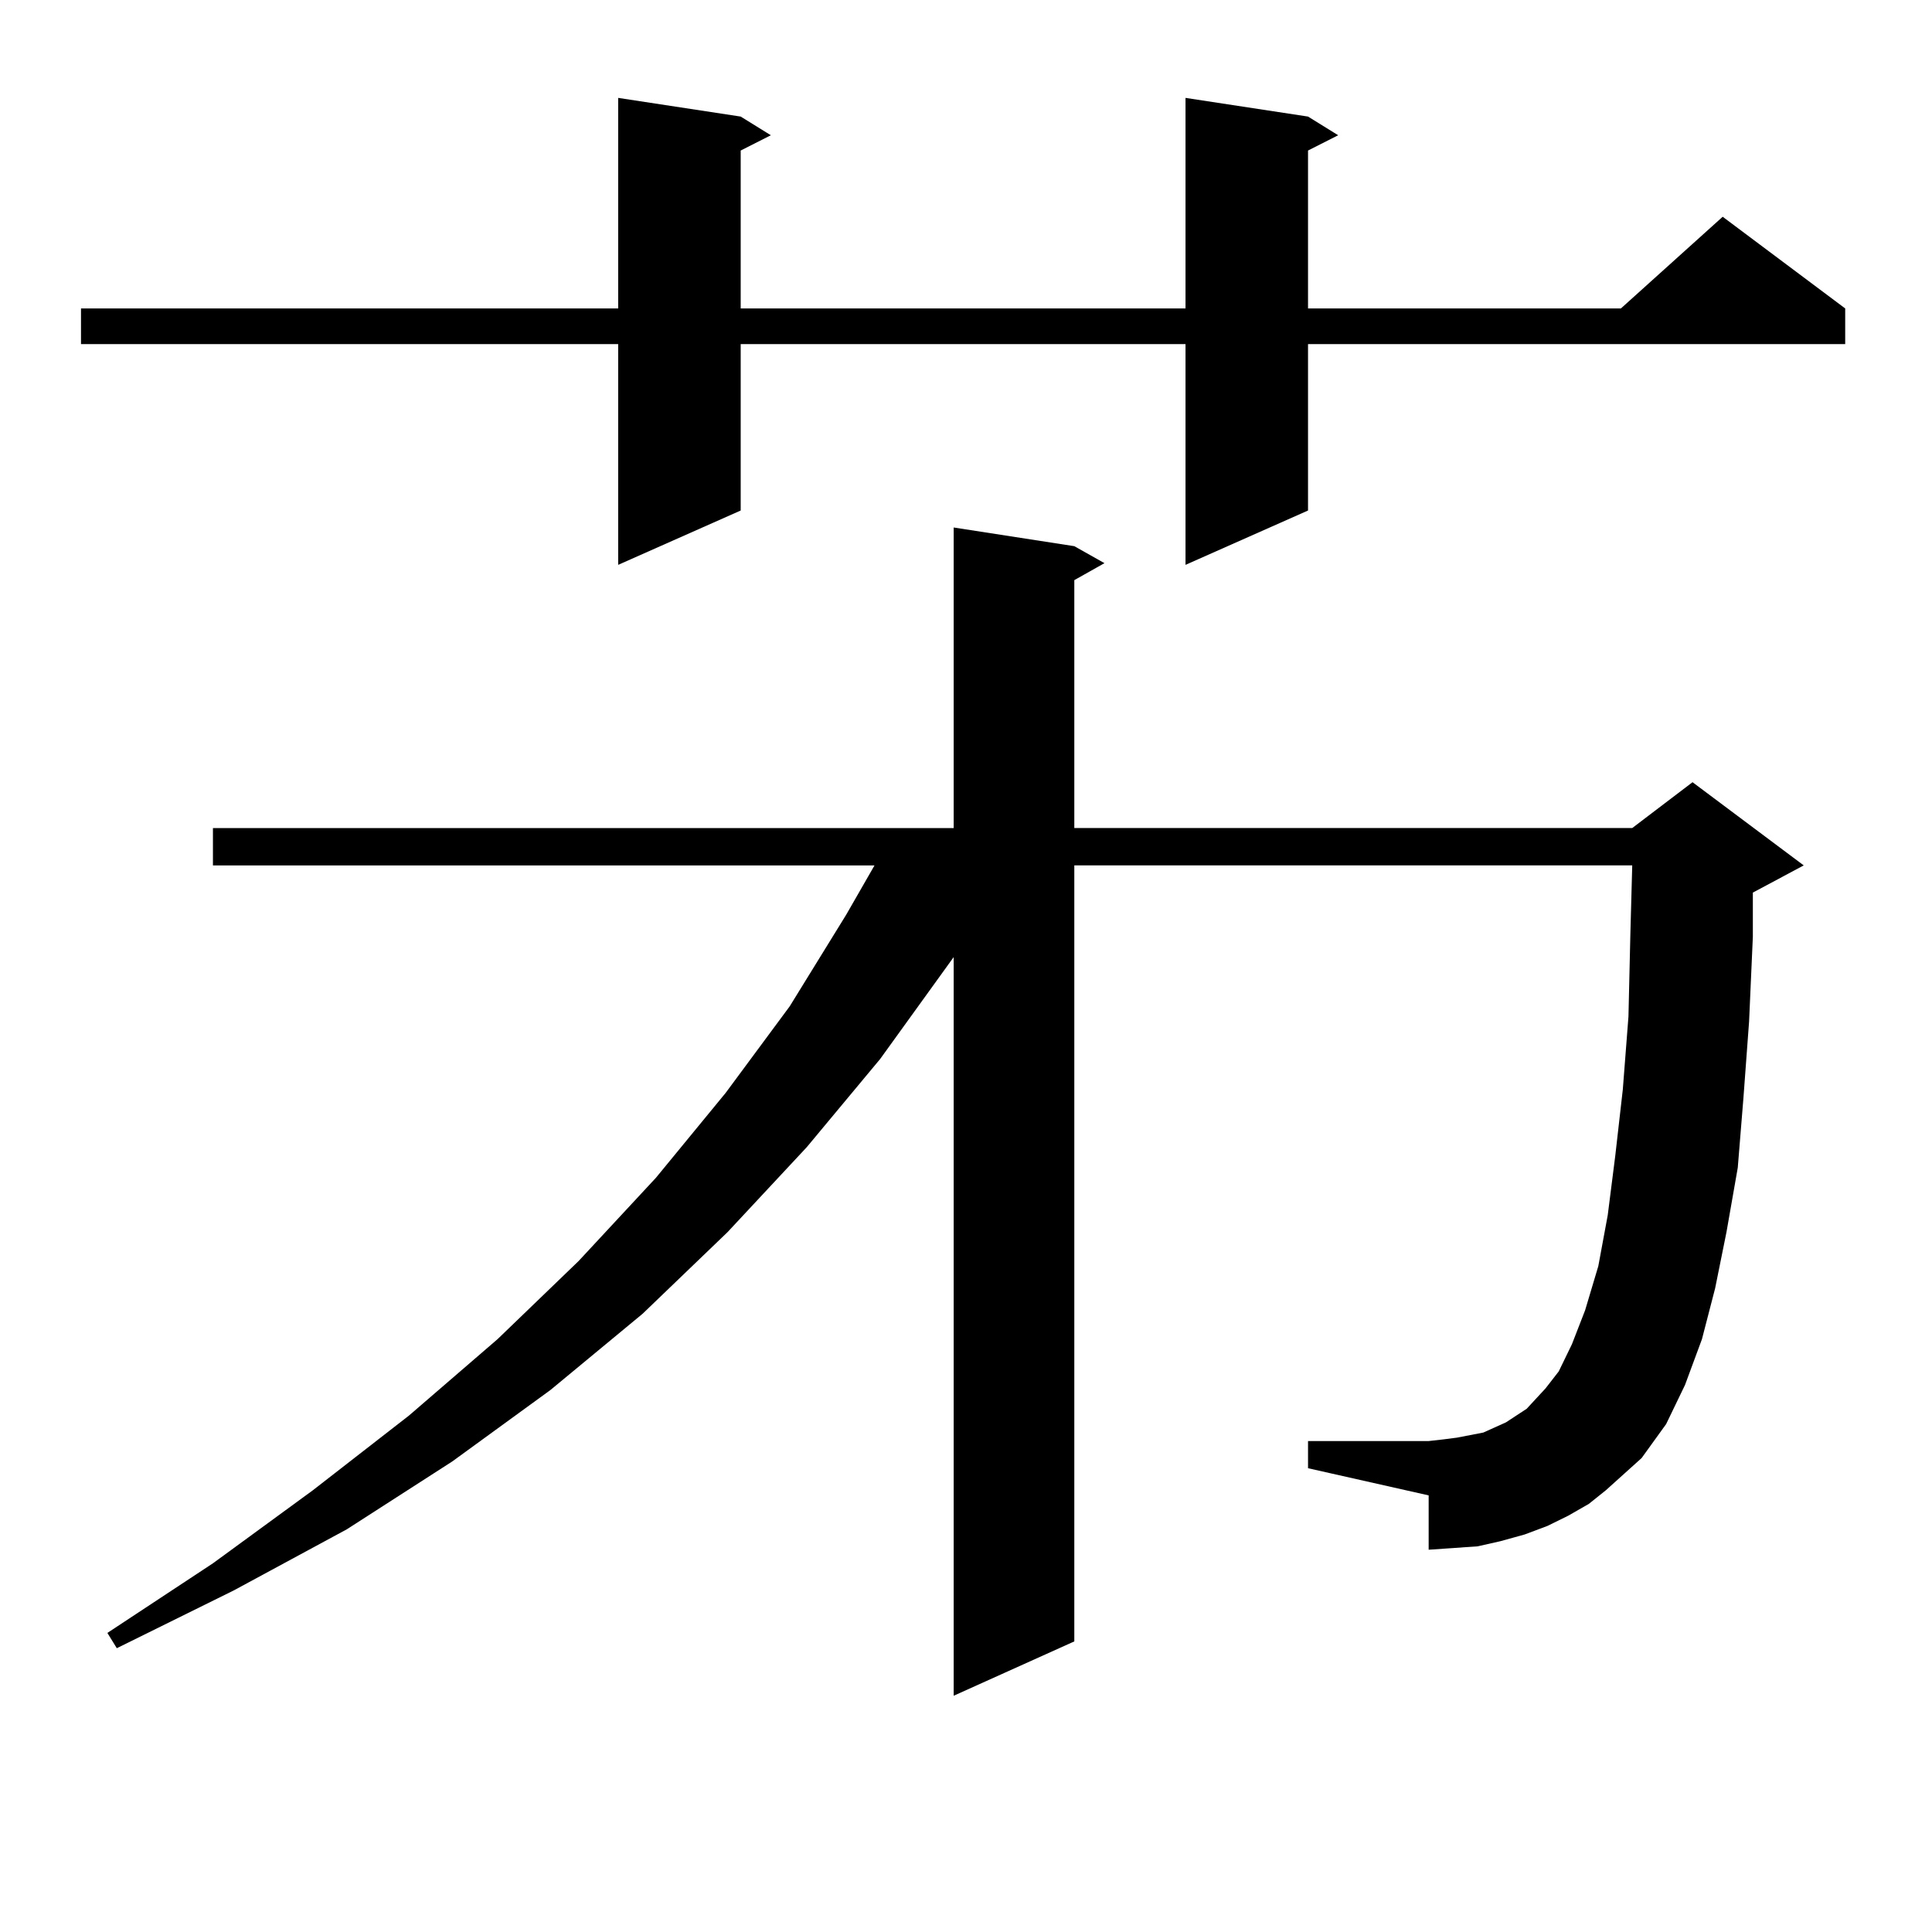 <?xml version="1.0" encoding="utf-8"?>
<!-- Generator: Adobe Illustrator 16.0.0, SVG Export Plug-In . SVG Version: 6.00 Build 0)  -->
<!DOCTYPE svg PUBLIC "-//W3C//DTD SVG 1.1//EN" "http://www.w3.org/Graphics/SVG/1.1/DTD/svg11.dtd">
<svg version="1.1" id="图层_1" xmlns="http://www.w3.org/2000/svg" xmlns:xlink="http://www.w3.org/1999/xlink" x="0px" y="0px"
	 width="1000px" height="1000px" viewBox="0 0 1000 1000" enable-background="new 0 0 1000 1000" xml:space="preserve">
<path d="M677.032,60.336l15.609,9.668l-15.609,7.91v81.738h161.947l52.682-47.461l63.413,47.461v18.457H677.032v86.133
	l-63.413,28.125V178.109H383.381v86.133l-63.413,28.125V178.109H41.926v-18.457h278.042V50.668l63.413,9.668l15.609,9.668
	l-15.609,7.91v81.738h230.238V50.668L677.032,60.336z M831.175,771.371l-8.78,7.031l-10.731,6.152l-10.731,5.273l-11.707,4.395
	l-12.683,3.516l-11.707,2.637l-12.683,0.879l-12.683,0.879v-28.125l-62.438-14.063v-14.063h62.438l7.805-0.879l6.829-0.879
	l13.658-2.637l5.854-2.637l5.854-2.637l10.731-7.031l9.756-10.547l6.829-8.789l6.829-14.063l6.829-17.578l6.829-22.852l4.878-26.367
	l3.902-30.762l3.902-34.277l2.927-37.793l0.976-42.188l0.976-36.035H556.06v401.66l-62.438,28.125V495.394l-38.048,52.734
	l-38.048,45.703l-40.975,43.945l-43.901,42.188l-47.804,39.551l-50.73,36.914l-54.633,35.156l-58.535,31.641l-60.486,29.883
	l-4.878-7.91l54.633-36.035l51.706-37.793l49.755-38.672l45.852-39.551l41.95-40.43l39.999-43.066l36.097-43.945l33.17-44.824
	l29.268-47.461l14.634-25.488h-342.43v-19.336h383.405V273.031l62.438,9.668l15.609,8.789l-15.609,8.789v128.32h288.773
	l31.219-23.73l57.56,43.066l-26.341,14.063v22.852l-1.951,43.945l-2.927,39.551l-2.927,36.035l-5.854,33.398l-5.854,29.004
	l-6.829,26.367l-8.78,23.73l-9.756,20.215l-12.683,17.578l-8.78,7.91L831.175,771.371z"/>
</svg>
